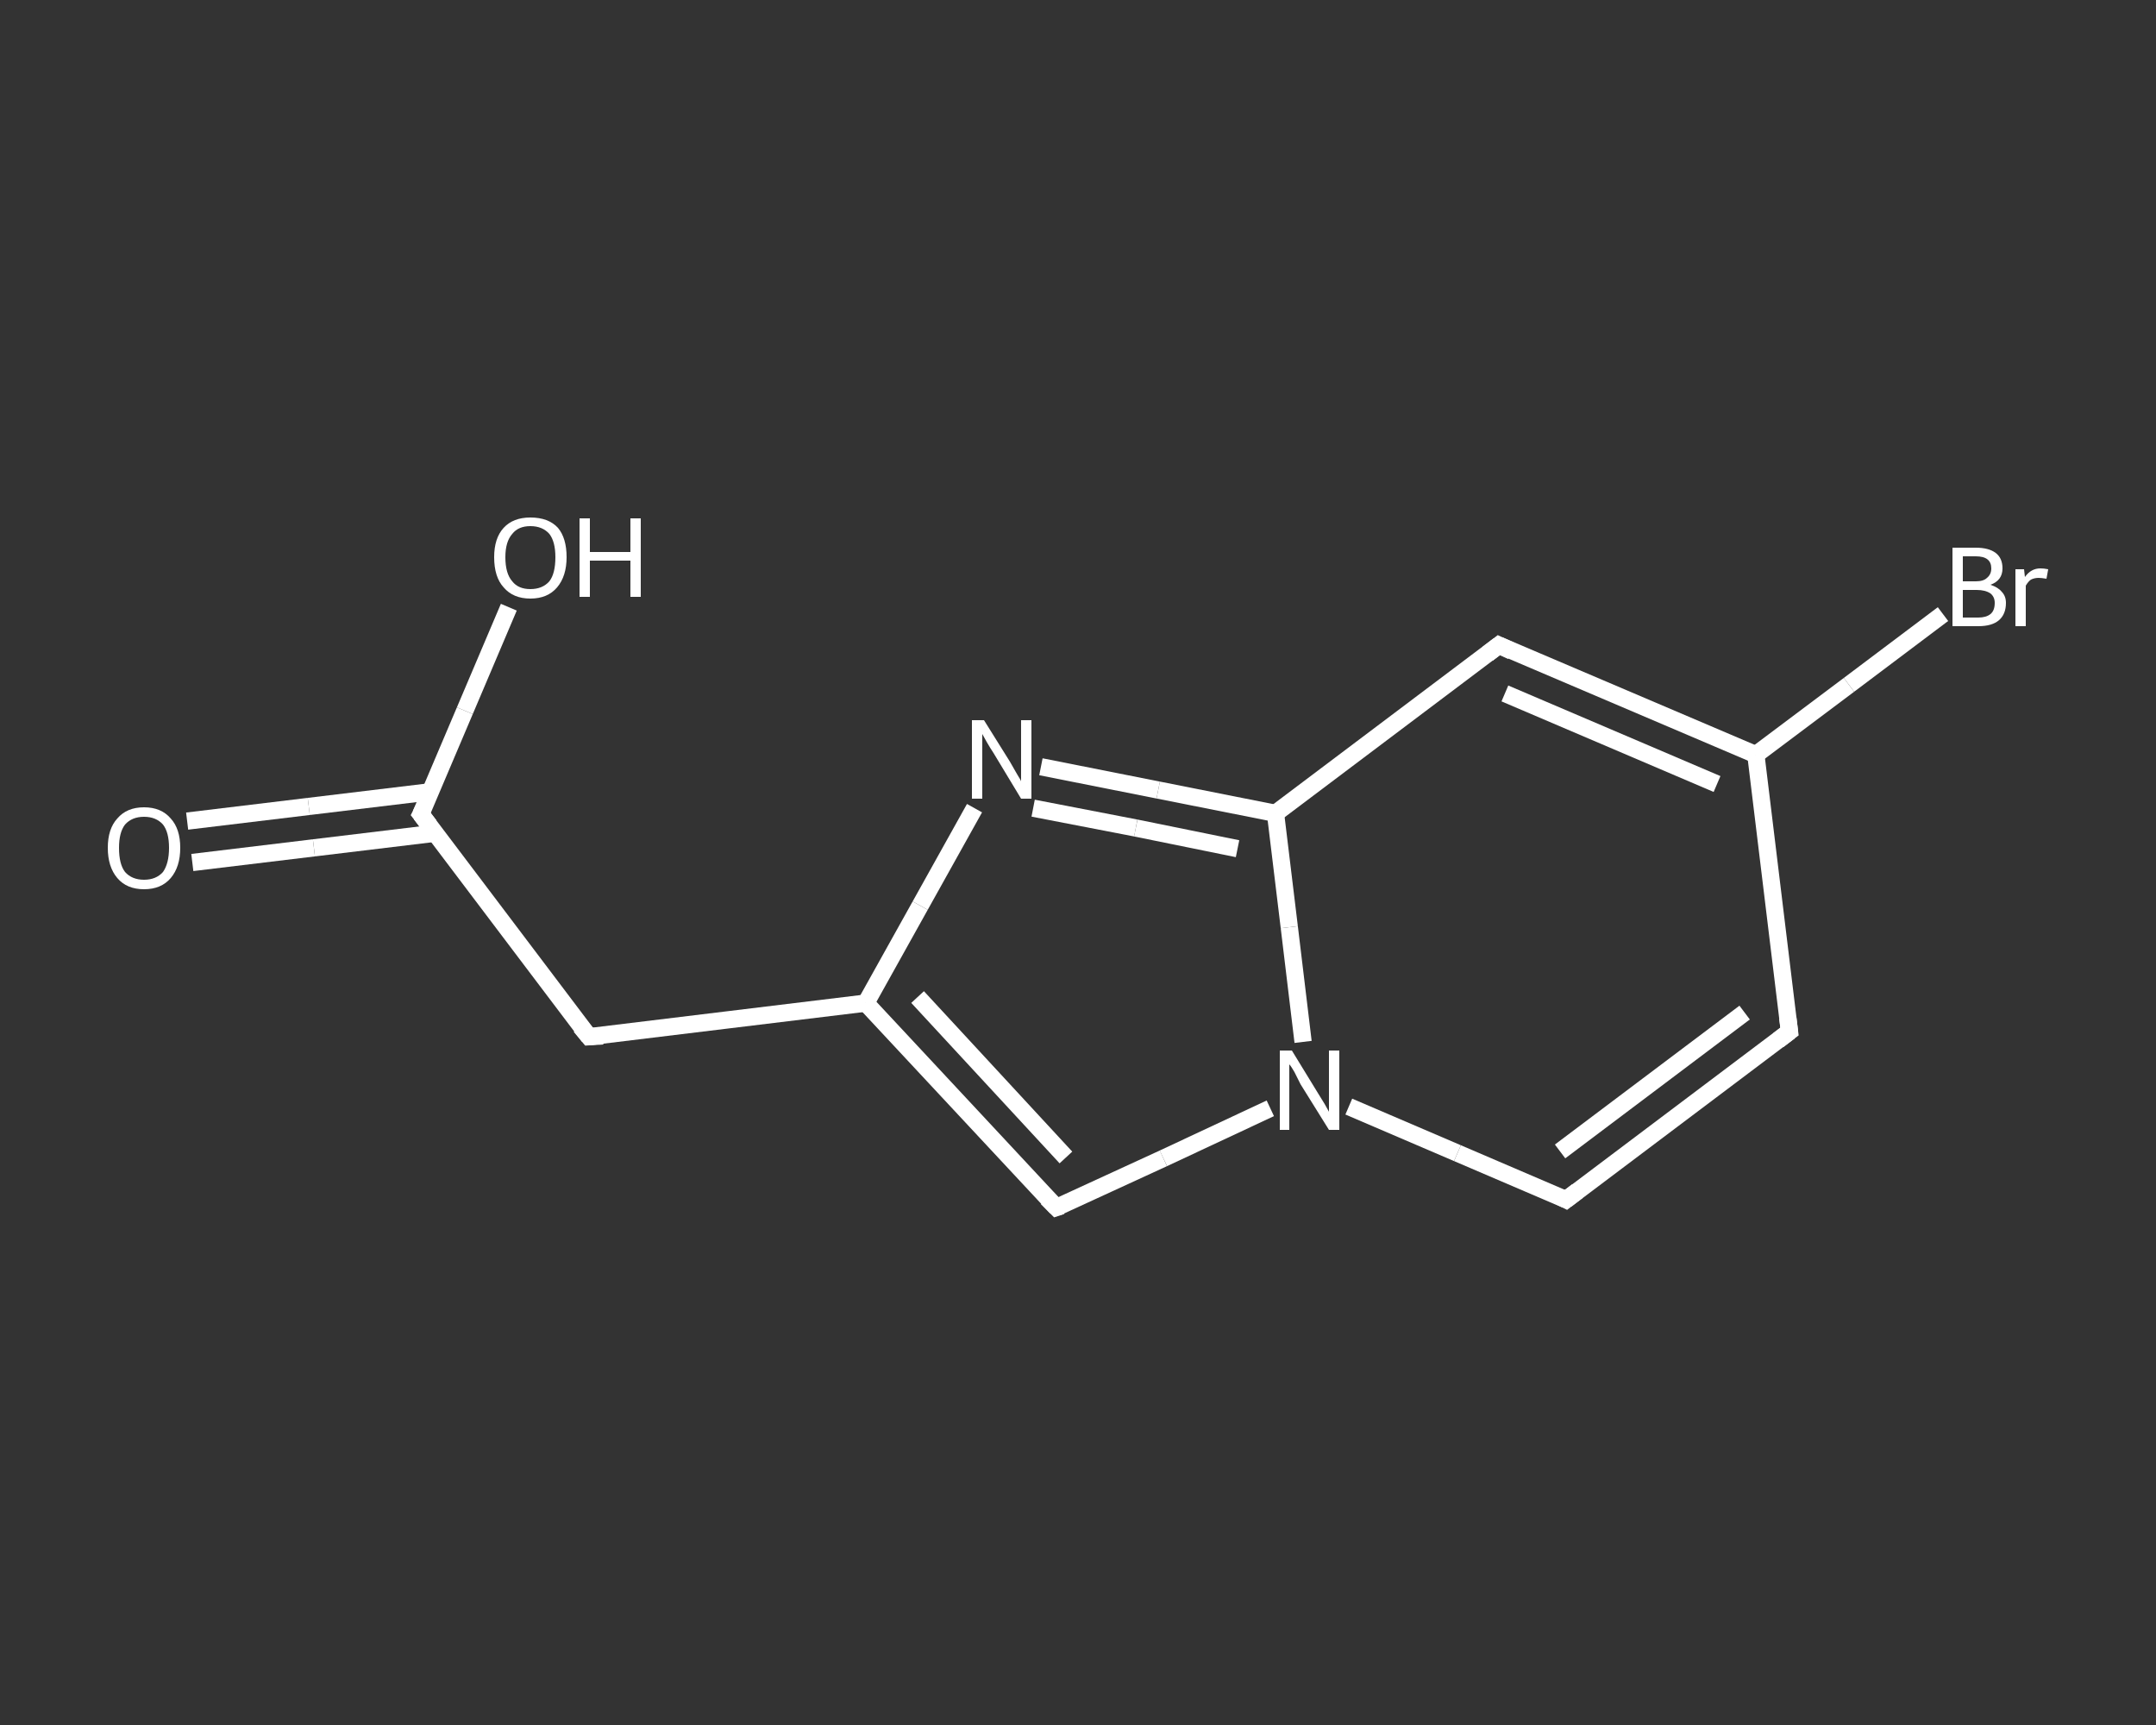 <?xml version='1.0' encoding='iso-8859-1'?>
<svg version='1.1' baseProfile='full'
              xmlns='http://www.w3.org/2000/svg'
                      xmlns:rdkit='http://www.rdkit.org/xml'
                      xmlns:xlink='http://www.w3.org/1999/xlink'
                  xml:space='preserve'
width='250px' height='200px' viewBox='0 0 250 200'>
<rect x="0" y="0" width="250" height="200" fill="#333333" stroke="none"/>
<!-- END OF HEADER -->
<rect style='opacity:1.0;fill:transparent;stroke:none' width='250.0' height='200.0' x='0.0' y='0.0'> </rect>
<path class='bond-0 atom-0 atom-1' d='M 21.7,95.2 L 35.8,93.5' style='fill:none;fill-rule:evenodd;stroke:#FFFFFF;stroke-width:2.0px;stroke-linecap:butt;stroke-linejoin:miter;stroke-opacity:1' />
<path class='bond-0 atom-0 atom-1' d='M 35.8,93.5 L 49.9,91.8' style='fill:none;fill-rule:evenodd;stroke:#FFFFFF;stroke-width:2.0px;stroke-linecap:butt;stroke-linejoin:miter;stroke-opacity:1' />
<path class='bond-0 atom-0 atom-1' d='M 22.3,100.0 L 36.4,98.3' style='fill:none;fill-rule:evenodd;stroke:#FFFFFF;stroke-width:2.0px;stroke-linecap:butt;stroke-linejoin:miter;stroke-opacity:1' />
<path class='bond-0 atom-0 atom-1' d='M 36.4,98.3 L 50.5,96.6' style='fill:none;fill-rule:evenodd;stroke:#FFFFFF;stroke-width:2.0px;stroke-linecap:butt;stroke-linejoin:miter;stroke-opacity:1' />
<path class='bond-1 atom-1 atom-2' d='M 48.8,94.4 L 53.9,82.4' style='fill:none;fill-rule:evenodd;stroke:#FFFFFF;stroke-width:2.0px;stroke-linecap:butt;stroke-linejoin:miter;stroke-opacity:1' />
<path class='bond-1 atom-1 atom-2' d='M 53.9,82.4 L 59.0,70.4' style='fill:none;fill-rule:evenodd;stroke:#FFFFFF;stroke-width:2.0px;stroke-linecap:butt;stroke-linejoin:miter;stroke-opacity:1' />
<path class='bond-2 atom-1 atom-3' d='M 48.8,94.4 L 68.3,120.2' style='fill:none;fill-rule:evenodd;stroke:#FFFFFF;stroke-width:2.0px;stroke-linecap:butt;stroke-linejoin:miter;stroke-opacity:1' />
<path class='bond-3 atom-3 atom-4' d='M 68.3,120.2 L 100.4,116.3' style='fill:none;fill-rule:evenodd;stroke:#FFFFFF;stroke-width:2.0px;stroke-linecap:butt;stroke-linejoin:miter;stroke-opacity:1' />
<path class='bond-4 atom-4 atom-5' d='M 100.4,116.3 L 122.5,140.0' style='fill:none;fill-rule:evenodd;stroke:#FFFFFF;stroke-width:2.0px;stroke-linecap:butt;stroke-linejoin:miter;stroke-opacity:1' />
<path class='bond-4 atom-4 atom-5' d='M 106.4,115.6 L 123.6,134.2' style='fill:none;fill-rule:evenodd;stroke:#FFFFFF;stroke-width:2.0px;stroke-linecap:butt;stroke-linejoin:miter;stroke-opacity:1' />
<path class='bond-5 atom-5 atom-6' d='M 122.5,140.0 L 134.9,134.3' style='fill:none;fill-rule:evenodd;stroke:#FFFFFF;stroke-width:2.0px;stroke-linecap:butt;stroke-linejoin:miter;stroke-opacity:1' />
<path class='bond-5 atom-5 atom-6' d='M 134.9,134.3 L 147.3,128.5' style='fill:none;fill-rule:evenodd;stroke:#FFFFFF;stroke-width:2.0px;stroke-linecap:butt;stroke-linejoin:miter;stroke-opacity:1' />
<path class='bond-6 atom-6 atom-7' d='M 156.4,128.3 L 169.0,133.7' style='fill:none;fill-rule:evenodd;stroke:#FFFFFF;stroke-width:2.0px;stroke-linecap:butt;stroke-linejoin:miter;stroke-opacity:1' />
<path class='bond-6 atom-6 atom-7' d='M 169.0,133.7 L 181.6,139.1' style='fill:none;fill-rule:evenodd;stroke:#FFFFFF;stroke-width:2.0px;stroke-linecap:butt;stroke-linejoin:miter;stroke-opacity:1' />
<path class='bond-7 atom-7 atom-8' d='M 181.6,139.1 L 207.5,119.6' style='fill:none;fill-rule:evenodd;stroke:#FFFFFF;stroke-width:2.0px;stroke-linecap:butt;stroke-linejoin:miter;stroke-opacity:1' />
<path class='bond-7 atom-7 atom-8' d='M 180.9,133.5 L 202.3,117.4' style='fill:none;fill-rule:evenodd;stroke:#FFFFFF;stroke-width:2.0px;stroke-linecap:butt;stroke-linejoin:miter;stroke-opacity:1' />
<path class='bond-8 atom-8 atom-9' d='M 207.5,119.6 L 203.6,87.5' style='fill:none;fill-rule:evenodd;stroke:#FFFFFF;stroke-width:2.0px;stroke-linecap:butt;stroke-linejoin:miter;stroke-opacity:1' />
<path class='bond-9 atom-9 atom-10' d='M 203.6,87.5 L 214.4,79.4' style='fill:none;fill-rule:evenodd;stroke:#FFFFFF;stroke-width:2.0px;stroke-linecap:butt;stroke-linejoin:miter;stroke-opacity:1' />
<path class='bond-9 atom-9 atom-10' d='M 214.4,79.4 L 225.3,71.2' style='fill:none;fill-rule:evenodd;stroke:#FFFFFF;stroke-width:2.0px;stroke-linecap:butt;stroke-linejoin:miter;stroke-opacity:1' />
<path class='bond-10 atom-9 atom-11' d='M 203.6,87.5 L 173.8,74.8' style='fill:none;fill-rule:evenodd;stroke:#FFFFFF;stroke-width:2.0px;stroke-linecap:butt;stroke-linejoin:miter;stroke-opacity:1' />
<path class='bond-10 atom-9 atom-11' d='M 199.1,90.9 L 174.5,80.4' style='fill:none;fill-rule:evenodd;stroke:#FFFFFF;stroke-width:2.0px;stroke-linecap:butt;stroke-linejoin:miter;stroke-opacity:1' />
<path class='bond-11 atom-11 atom-12' d='M 173.8,74.8 L 147.9,94.3' style='fill:none;fill-rule:evenodd;stroke:#FFFFFF;stroke-width:2.0px;stroke-linecap:butt;stroke-linejoin:miter;stroke-opacity:1' />
<path class='bond-12 atom-12 atom-13' d='M 147.9,94.3 L 134.3,91.6' style='fill:none;fill-rule:evenodd;stroke:#FFFFFF;stroke-width:2.0px;stroke-linecap:butt;stroke-linejoin:miter;stroke-opacity:1' />
<path class='bond-12 atom-12 atom-13' d='M 134.3,91.6 L 120.7,88.9' style='fill:none;fill-rule:evenodd;stroke:#FFFFFF;stroke-width:2.0px;stroke-linecap:butt;stroke-linejoin:miter;stroke-opacity:1' />
<path class='bond-12 atom-12 atom-13' d='M 143.5,98.4 L 131.7,96.0' style='fill:none;fill-rule:evenodd;stroke:#FFFFFF;stroke-width:2.0px;stroke-linecap:butt;stroke-linejoin:miter;stroke-opacity:1' />
<path class='bond-12 atom-12 atom-13' d='M 131.7,96.0 L 119.8,93.7' style='fill:none;fill-rule:evenodd;stroke:#FFFFFF;stroke-width:2.0px;stroke-linecap:butt;stroke-linejoin:miter;stroke-opacity:1' />
<path class='bond-13 atom-13 atom-4' d='M 113.0,93.7 L 106.7,105.0' style='fill:none;fill-rule:evenodd;stroke:#FFFFFF;stroke-width:2.0px;stroke-linecap:butt;stroke-linejoin:miter;stroke-opacity:1' />
<path class='bond-13 atom-13 atom-4' d='M 106.7,105.0 L 100.4,116.3' style='fill:none;fill-rule:evenodd;stroke:#FFFFFF;stroke-width:2.0px;stroke-linecap:butt;stroke-linejoin:miter;stroke-opacity:1' />
<path class='bond-14 atom-12 atom-6' d='M 147.9,94.3 L 149.5,107.5' style='fill:none;fill-rule:evenodd;stroke:#FFFFFF;stroke-width:2.0px;stroke-linecap:butt;stroke-linejoin:miter;stroke-opacity:1' />
<path class='bond-14 atom-12 atom-6' d='M 149.5,107.5 L 151.1,120.8' style='fill:none;fill-rule:evenodd;stroke:#FFFFFF;stroke-width:2.0px;stroke-linecap:butt;stroke-linejoin:miter;stroke-opacity:1' />
<path d='M 49.1,93.8 L 48.8,94.4 L 49.8,95.7' style='fill:none;stroke:#FFFFFF;stroke-width:2.0px;stroke-linecap:butt;stroke-linejoin:miter;stroke-opacity:1;' />
<path d='M 67.3,119.0 L 68.3,120.2 L 69.9,120.1' style='fill:none;stroke:#FFFFFF;stroke-width:2.0px;stroke-linecap:butt;stroke-linejoin:miter;stroke-opacity:1;' />
<path d='M 121.4,138.9 L 122.5,140.0 L 123.1,139.8' style='fill:none;stroke:#FFFFFF;stroke-width:2.0px;stroke-linecap:butt;stroke-linejoin:miter;stroke-opacity:1;' />
<path d='M 181.0,138.8 L 181.6,139.1 L 182.9,138.1' style='fill:none;stroke:#FFFFFF;stroke-width:2.0px;stroke-linecap:butt;stroke-linejoin:miter;stroke-opacity:1;' />
<path d='M 206.2,120.6 L 207.5,119.6 L 207.3,118.0' style='fill:none;stroke:#FFFFFF;stroke-width:2.0px;stroke-linecap:butt;stroke-linejoin:miter;stroke-opacity:1;' />
<path d='M 175.3,75.5 L 173.8,74.8 L 172.5,75.8' style='fill:none;stroke:#FFFFFF;stroke-width:2.0px;stroke-linecap:butt;stroke-linejoin:miter;stroke-opacity:1;' />
<path class='atom-0' d='M 12.5 98.3
Q 12.5 96.1, 13.6 94.9
Q 14.7 93.6, 16.7 93.6
Q 18.7 93.6, 19.8 94.9
Q 20.9 96.1, 20.9 98.3
Q 20.9 100.5, 19.8 101.8
Q 18.7 103.1, 16.7 103.1
Q 14.7 103.1, 13.6 101.8
Q 12.5 100.5, 12.5 98.3
M 16.7 102.0
Q 18.1 102.0, 18.9 101.1
Q 19.6 100.1, 19.6 98.3
Q 19.6 96.5, 18.9 95.6
Q 18.1 94.7, 16.7 94.7
Q 15.3 94.7, 14.5 95.6
Q 13.8 96.5, 13.8 98.3
Q 13.8 100.2, 14.5 101.1
Q 15.3 102.0, 16.7 102.0
' fill='#FFFFFF'/>
<path class='atom-2' d='M 57.3 64.6
Q 57.3 62.4, 58.4 61.2
Q 59.5 60.0, 61.5 60.0
Q 63.6 60.0, 64.7 61.2
Q 65.7 62.4, 65.7 64.6
Q 65.7 66.8, 64.6 68.1
Q 63.5 69.4, 61.5 69.4
Q 59.5 69.4, 58.4 68.1
Q 57.3 66.9, 57.3 64.6
M 61.5 68.3
Q 62.9 68.3, 63.7 67.4
Q 64.4 66.5, 64.4 64.6
Q 64.4 62.8, 63.7 61.9
Q 62.9 61.0, 61.5 61.0
Q 60.1 61.0, 59.4 61.9
Q 58.6 62.8, 58.6 64.6
Q 58.6 66.5, 59.4 67.4
Q 60.1 68.3, 61.5 68.3
' fill='#FFFFFF'/>
<path class='atom-2' d='M 67.2 60.1
L 68.4 60.1
L 68.4 64.0
L 73.1 64.0
L 73.1 60.1
L 74.3 60.1
L 74.3 69.2
L 73.1 69.2
L 73.1 65.0
L 68.4 65.0
L 68.4 69.2
L 67.2 69.2
L 67.2 60.1
' fill='#FFFFFF'/>
<path class='atom-6' d='M 149.8 121.8
L 152.8 126.7
Q 153.1 127.2, 153.6 128.0
Q 154.1 128.9, 154.1 128.9
L 154.1 121.8
L 155.3 121.8
L 155.3 131.0
L 154.1 131.0
L 150.8 125.7
Q 150.5 125.1, 150.1 124.3
Q 149.7 123.6, 149.5 123.4
L 149.5 131.0
L 148.4 131.0
L 148.4 121.8
L 149.8 121.8
' fill='#FFFFFF'/>
<path class='atom-10' d='M 230.8 67.8
Q 231.7 68.1, 232.1 68.6
Q 232.6 69.1, 232.6 69.9
Q 232.6 71.2, 231.8 71.9
Q 231.0 72.6, 229.4 72.6
L 226.4 72.6
L 226.4 63.5
L 229.1 63.5
Q 230.6 63.5, 231.4 64.1
Q 232.2 64.7, 232.2 65.9
Q 232.2 67.3, 230.8 67.8
M 227.6 64.5
L 227.6 67.4
L 229.1 67.4
Q 230.0 67.4, 230.4 67.0
Q 230.9 66.6, 230.9 65.9
Q 230.9 64.5, 229.1 64.5
L 227.6 64.5
M 229.4 71.6
Q 230.3 71.6, 230.8 71.2
Q 231.3 70.8, 231.3 69.9
Q 231.3 69.2, 230.8 68.8
Q 230.2 68.4, 229.2 68.4
L 227.6 68.4
L 227.6 71.6
L 229.4 71.6
' fill='#FFFFFF'/>
<path class='atom-10' d='M 234.7 66.0
L 234.8 66.9
Q 235.5 65.9, 236.6 65.9
Q 237.0 65.9, 237.5 66.0
L 237.3 67.1
Q 236.7 67.0, 236.4 67.0
Q 235.9 67.0, 235.5 67.2
Q 235.2 67.4, 234.9 67.9
L 234.9 72.6
L 233.7 72.6
L 233.7 66.0
L 234.7 66.0
' fill='#FFFFFF'/>
<path class='atom-13' d='M 114.1 83.5
L 117.1 88.3
Q 117.4 88.8, 117.9 89.7
Q 118.4 90.5, 118.4 90.6
L 118.4 83.5
L 119.6 83.5
L 119.6 92.6
L 118.4 92.6
L 115.2 87.3
Q 114.8 86.7, 114.4 86.0
Q 114.0 85.3, 113.9 85.1
L 113.9 92.6
L 112.7 92.6
L 112.7 83.5
L 114.1 83.5
' fill='#FFFFFF'/>
</svg>
